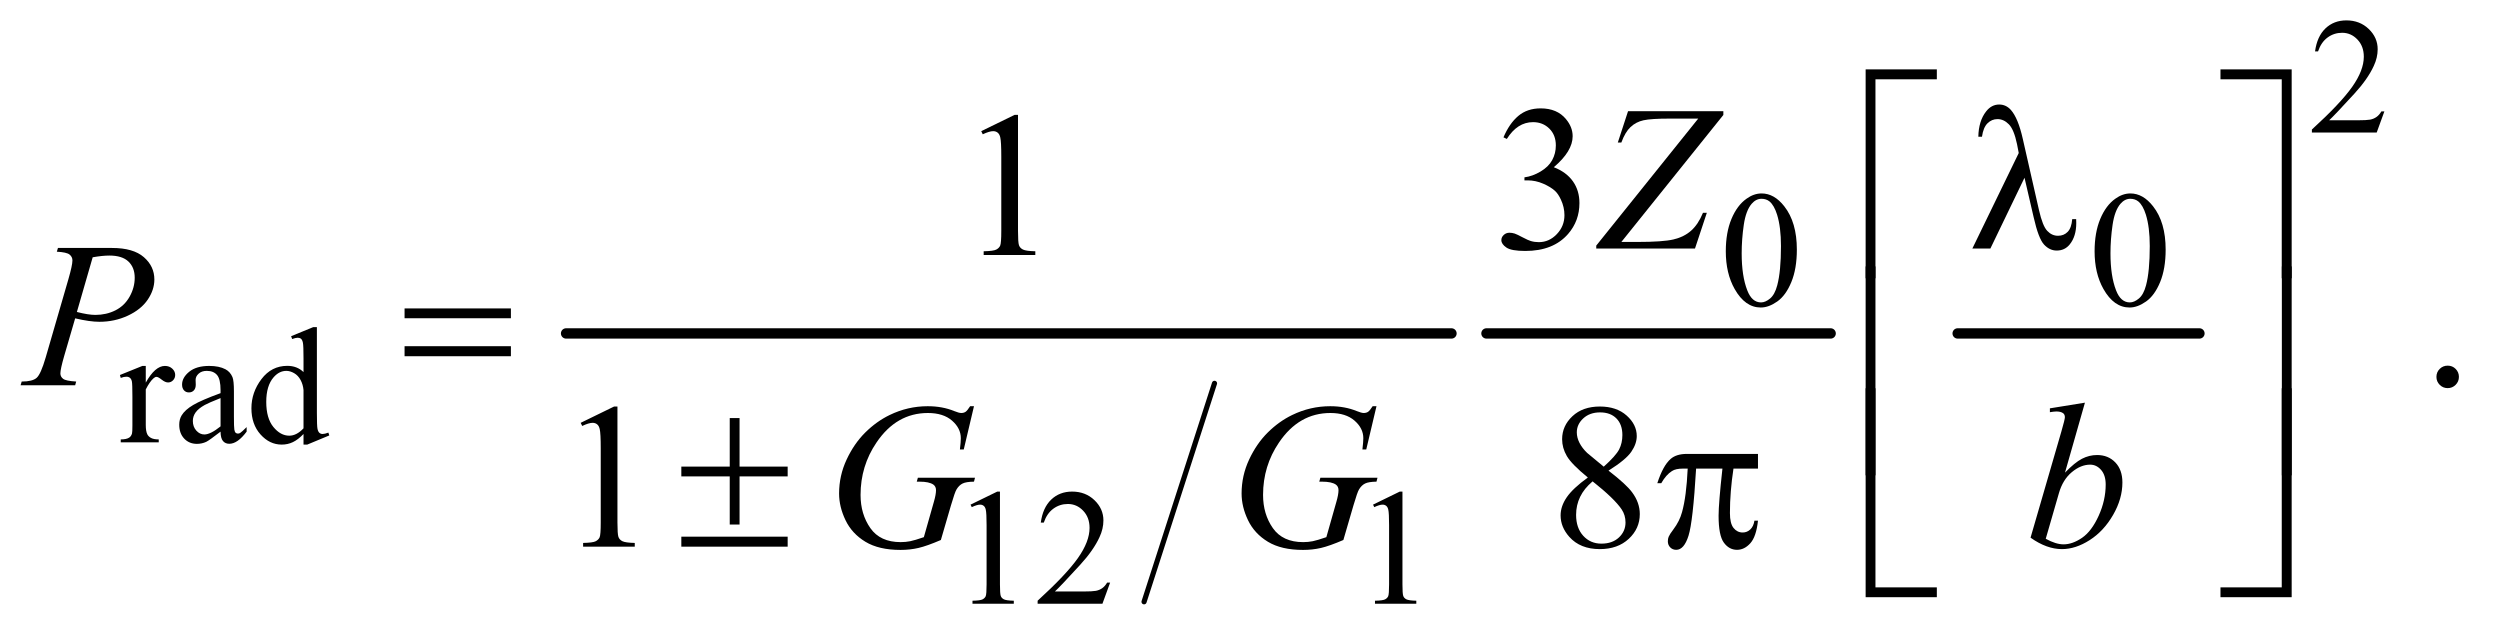 <?xml version="1.0" encoding="UTF-8"?>
<!DOCTYPE svg PUBLIC '-//W3C//DTD SVG 1.0//EN'
          'http://www.w3.org/TR/2001/REC-SVG-20010904/DTD/svg10.dtd'>
<svg stroke-dasharray="none" shape-rendering="auto" xmlns="http://www.w3.org/2000/svg" font-family="'Dialog'" text-rendering="auto" width="189" fill-opacity="1" color-interpolation="auto" color-rendering="auto" preserveAspectRatio="xMidYMid meet" font-size="12px" viewBox="0 0 189 48" fill="black" xmlns:xlink="http://www.w3.org/1999/xlink" stroke="black" image-rendering="auto" stroke-miterlimit="10" stroke-linecap="square" stroke-linejoin="miter" font-style="normal" stroke-width="1" height="48" stroke-dashoffset="0" font-weight="normal" stroke-opacity="1"
><!--Generated by the Batik Graphics2D SVG Generator--><defs id="genericDefs"
  /><g
  ><defs id="defs1"
    ><clipPath clipPathUnits="userSpaceOnUse" id="clipPath1"
      ><path d="M0.92 2.412 L120.671 2.412 L120.671 32.722 L0.92 32.722 L0.92 2.412 Z"
      /></clipPath
      ><clipPath clipPathUnits="userSpaceOnUse" id="clipPath2"
      ><path d="M29.395 77.051 L29.395 1045.434 L3855.293 1045.434 L3855.293 77.051 Z"
      /></clipPath
    ></defs
    ><g stroke-width="8" transform="scale(1.576,1.576) translate(-0.92,-2.412) matrix(0.031,0,0,0.031,0,0)" stroke-linejoin="round" stroke-linecap="round"
    ><line y2="1009" fill="none" x1="1909" clip-path="url(#clipPath2)" x2="1800" y1="671"
    /></g
    ><g stroke-width="16" transform="matrix(0.049,0,0,0.049,-1.45,-3.8)" stroke-linejoin="round" stroke-linecap="round"
    ><line y2="592" fill="none" x1="903" clip-path="url(#clipPath2)" x2="2269" y1="592"
    /></g
    ><g stroke-width="16" transform="matrix(0.049,0,0,0.049,-1.45,-3.8)" stroke-linejoin="round" stroke-linecap="round"
    ><line y2="592" fill="none" x1="2323" clip-path="url(#clipPath2)" x2="2854" y1="592"
    /></g
    ><g stroke-width="16" transform="matrix(0.049,0,0,0.049,-1.45,-3.8)" stroke-linejoin="round" stroke-linecap="round"
    ><line y2="592" fill="none" x1="3050" clip-path="url(#clipPath2)" x2="3423" y1="592"
    /></g
    ><g transform="matrix(0.049,0,0,0.049,-1.45,-3.8)"
    ><path d="M3708.375 249.375 L3696.5 282 L3596.5 282 L3596.5 277.375 Q3640.625 237.125 3658.625 211.625 Q3676.625 186.125 3676.625 165 Q3676.625 148.875 3666.75 138.5 Q3656.875 128.125 3643.125 128.125 Q3630.625 128.125 3620.688 135.438 Q3610.75 142.75 3606 156.875 L3601.375 156.875 Q3604.5 133.75 3617.438 121.375 Q3630.375 109 3649.75 109 Q3670.375 109 3684.188 122.25 Q3698 135.5 3698 153.5 Q3698 166.375 3692 179.25 Q3682.75 199.5 3662 222.125 Q3630.875 256.125 3623.125 263.125 L3667.375 263.125 Q3680.875 263.125 3686.312 262.125 Q3691.75 261.125 3696.125 258.062 Q3700.5 255 3703.75 249.375 L3708.375 249.375 Z" stroke="none" clip-path="url(#clipPath2)"
    /></g
    ><g transform="matrix(0.049,0,0,0.049,-1.45,-3.8)"
    ><path d="M2692.25 465.25 Q2692.25 436.25 2701 415.312 Q2709.75 394.375 2724.25 384.125 Q2735.5 376 2747.5 376 Q2767 376 2782.5 395.875 Q2801.875 420.5 2801.875 462.625 Q2801.875 492.125 2793.375 512.75 Q2784.875 533.375 2771.688 542.688 Q2758.5 552 2746.25 552 Q2722 552 2705.875 523.375 Q2692.25 499.25 2692.25 465.25 ZM2716.75 468.375 Q2716.75 503.375 2725.375 525.5 Q2732.5 544.125 2746.625 544.125 Q2753.375 544.125 2760.625 538.062 Q2767.875 532 2771.625 517.75 Q2777.375 496.25 2777.375 457.125 Q2777.375 428.125 2771.375 408.75 Q2766.875 394.375 2759.75 388.375 Q2754.625 384.25 2747.375 384.25 Q2738.875 384.25 2732.25 391.875 Q2723.25 402.25 2720 424.5 Q2716.75 446.75 2716.75 468.375 ZM3261.25 465.25 Q3261.25 436.25 3270 415.312 Q3278.75 394.375 3293.25 384.125 Q3304.5 376 3316.5 376 Q3336 376 3351.5 395.875 Q3370.875 420.5 3370.875 462.625 Q3370.875 492.125 3362.375 512.75 Q3353.875 533.375 3340.688 542.688 Q3327.5 552 3315.25 552 Q3291 552 3274.875 523.375 Q3261.25 499.25 3261.25 465.25 ZM3285.75 468.375 Q3285.75 503.375 3294.375 525.5 Q3301.5 544.125 3315.625 544.125 Q3322.375 544.125 3329.625 538.062 Q3336.875 532 3340.625 517.75 Q3346.375 496.25 3346.375 457.125 Q3346.375 428.125 3340.375 408.75 Q3335.875 394.375 3328.75 388.375 Q3323.625 384.25 3316.375 384.25 Q3307.875 384.25 3301.25 391.875 Q3292.25 402.25 3289 424.5 Q3285.75 446.75 3285.75 468.375 Z" stroke="none" clip-path="url(#clipPath2)"
    /></g
    ><g transform="matrix(0.049,0,0,0.049,-1.45,-3.8)"
    ><path d="M254.5 642.125 L254.5 667.875 Q268.875 642.125 284 642.125 Q290.875 642.125 295.375 646.312 Q299.875 650.5 299.875 656 Q299.875 660.875 296.625 664.25 Q293.375 667.625 288.875 667.625 Q284.5 667.625 279.062 663.312 Q273.625 659 271 659 Q268.75 659 266.125 661.5 Q260.5 666.625 254.5 678.375 L254.5 733.25 Q254.5 742.75 256.875 747.625 Q258.5 751 262.625 753.25 Q266.75 755.5 274.5 755.5 L274.5 760 L215.875 760 L215.875 755.5 Q224.625 755.5 228.875 752.75 Q232 750.75 233.25 746.375 Q233.875 744.25 233.875 734.25 L233.875 689.875 Q233.875 669.875 233.062 666.062 Q232.25 662.25 230.062 660.5 Q227.875 658.75 224.625 658.75 Q220.75 658.75 215.875 660.625 L214.625 656.125 L249.25 642.125 L254.5 642.125 ZM369.875 743.5 Q352.25 757.125 347.75 759.25 Q341 762.375 333.375 762.375 Q321.5 762.375 313.812 754.25 Q306.125 746.125 306.125 732.875 Q306.125 724.5 309.875 718.375 Q315 709.875 327.688 702.375 Q340.375 694.875 369.875 684.125 L369.875 679.625 Q369.875 662.5 364.438 656.125 Q359 649.75 348.625 649.75 Q340.75 649.75 336.125 654 Q331.375 658.25 331.375 663.75 L331.625 671 Q331.625 676.75 328.688 679.875 Q325.75 683 321 683 Q316.375 683 313.438 679.75 Q310.5 676.5 310.5 670.875 Q310.5 660.125 321.5 651.125 Q332.5 642.125 352.375 642.125 Q367.625 642.125 377.375 647.25 Q384.75 651.125 388.25 659.375 Q390.5 664.75 390.5 681.375 L390.5 720.25 Q390.5 736.625 391.125 740.312 Q391.75 744 393.188 745.25 Q394.625 746.5 396.5 746.5 Q398.5 746.5 400 745.625 Q402.625 744 410.125 736.5 L410.125 743.5 Q396.125 762.25 383.375 762.25 Q377.25 762.25 373.625 758 Q370 753.75 369.875 743.5 ZM369.875 735.375 L369.875 691.75 Q351 699.25 345.5 702.375 Q335.625 707.875 331.375 713.875 Q327.125 719.875 327.125 727 Q327.125 736 332.5 741.938 Q337.875 747.875 344.875 747.875 Q354.375 747.875 369.875 735.375 ZM497.875 747.125 Q489.5 755.875 481.5 759.688 Q473.5 763.5 464.25 763.5 Q445.5 763.5 431.5 747.812 Q417.5 732.125 417.5 707.5 Q417.5 682.875 433 662.438 Q448.5 642 472.875 642 Q488 642 497.875 651.625 L497.875 630.5 Q497.875 610.875 496.938 606.375 Q496 601.875 494 600.25 Q492 598.625 489 598.625 Q485.75 598.625 480.375 600.625 L478.75 596.25 L512.875 582.25 L518.5 582.25 L518.5 714.625 Q518.5 734.75 519.438 739.188 Q520.375 743.625 522.438 745.375 Q524.5 747.125 527.25 747.125 Q530.625 747.125 536.25 745 L537.625 749.375 L503.625 763.5 L497.875 763.5 L497.875 747.125 ZM497.875 738.375 L497.875 679.375 Q497.125 670.875 493.375 663.875 Q489.625 656.875 483.438 653.312 Q477.25 649.75 471.375 649.75 Q460.375 649.75 451.75 659.625 Q440.375 672.625 440.375 697.625 Q440.375 722.875 451.375 736.312 Q462.375 749.75 475.875 749.75 Q487.25 749.75 497.875 738.375 Z" stroke="none" clip-path="url(#clipPath2)"
    /></g
    ><g transform="matrix(0.049,0,0,0.049,-1.45,-3.8)"
    ><path d="M1527 856.125 L1568.25 836 L1572.375 836 L1572.375 979.125 Q1572.375 993.375 1573.562 996.875 Q1574.75 1000.375 1578.5 1002.25 Q1582.25 1004.125 1593.75 1004.375 L1593.75 1009 L1530 1009 L1530 1004.375 Q1542 1004.125 1545.5 1002.312 Q1549 1000.5 1550.375 997.438 Q1551.75 994.375 1551.75 979.125 L1551.75 887.625 Q1551.75 869.125 1550.5 863.875 Q1549.625 859.875 1547.312 858 Q1545 856.125 1541.75 856.125 Q1537.125 856.125 1528.875 860 L1527 856.125 ZM1742.375 976.375 L1730.5 1009 L1630.5 1009 L1630.5 1004.375 Q1674.625 964.125 1692.625 938.625 Q1710.625 913.125 1710.625 892 Q1710.625 875.875 1700.75 865.5 Q1690.875 855.125 1677.125 855.125 Q1664.625 855.125 1654.688 862.438 Q1644.75 869.75 1640 883.875 L1635.375 883.875 Q1638.5 860.75 1651.438 848.375 Q1664.375 836 1683.75 836 Q1704.375 836 1718.188 849.25 Q1732 862.5 1732 880.5 Q1732 893.375 1726 906.25 Q1716.75 926.5 1696 949.125 Q1664.875 983.125 1657.125 990.125 L1701.375 990.125 Q1714.875 990.125 1720.312 989.125 Q1725.75 988.125 1730.125 985.062 Q1734.5 982 1737.75 976.375 L1742.375 976.375 ZM2148 856.125 L2189.25 836 L2193.375 836 L2193.375 979.125 Q2193.375 993.375 2194.562 996.875 Q2195.75 1000.375 2199.5 1002.25 Q2203.25 1004.125 2214.75 1004.375 L2214.75 1009 L2151 1009 L2151 1004.375 Q2163 1004.125 2166.5 1002.312 Q2170 1000.5 2171.375 997.438 Q2172.75 994.375 2172.75 979.125 L2172.75 887.625 Q2172.75 869.125 2171.5 863.875 Q2170.625 859.875 2168.312 858 Q2166 856.125 2162.75 856.125 Q2158.125 856.125 2149.875 860 L2148 856.125 Z" stroke="none" clip-path="url(#clipPath2)"
    /></g
    ><g transform="matrix(0.049,0,0,0.049,-1.45,-3.8)"
    ><path d="M2349.25 289.438 Q2358.312 268.031 2372.141 256.391 Q2385.969 244.75 2406.594 244.75 Q2432.062 244.75 2445.656 261.312 Q2455.969 273.656 2455.969 287.719 Q2455.969 310.844 2426.906 335.531 Q2446.438 343.188 2456.438 357.406 Q2466.438 371.625 2466.438 390.844 Q2466.438 418.344 2448.938 438.5 Q2426.125 464.75 2382.844 464.75 Q2361.438 464.75 2353.703 459.438 Q2345.969 454.125 2345.969 448.031 Q2345.969 443.5 2349.641 440.062 Q2353.312 436.625 2358.469 436.625 Q2362.375 436.625 2366.438 437.875 Q2369.094 438.656 2378.469 443.578 Q2387.844 448.5 2391.438 449.438 Q2397.219 451.156 2403.781 451.156 Q2419.719 451.156 2431.516 438.812 Q2443.312 426.469 2443.312 409.594 Q2443.312 397.25 2437.844 385.531 Q2433.781 376.781 2428.938 372.25 Q2422.219 366 2410.5 360.922 Q2398.781 355.844 2386.594 355.844 L2381.594 355.844 L2381.594 351.156 Q2393.938 349.594 2406.359 342.25 Q2418.781 334.906 2424.406 324.594 Q2430.031 314.281 2430.031 301.938 Q2430.031 285.844 2419.953 275.922 Q2409.875 266 2394.875 266 Q2370.656 266 2354.406 291.938 L2349.25 289.438 Z" stroke="none" clip-path="url(#clipPath2)"
    /></g
    ><g transform="matrix(0.049,0,0,0.049,-1.45,-3.8)"
    ><path d="M1543.5 279.906 L1595.062 254.75 L1600.219 254.75 L1600.219 433.656 Q1600.219 451.469 1601.703 455.844 Q1603.188 460.219 1607.875 462.562 Q1612.562 464.906 1626.938 465.219 L1626.938 471 L1547.25 471 L1547.25 465.219 Q1562.25 464.906 1566.625 462.641 Q1571 460.375 1572.719 456.547 Q1574.438 452.719 1574.438 433.656 L1574.438 319.281 Q1574.438 296.156 1572.875 289.594 Q1571.781 284.594 1568.891 282.25 Q1566 279.906 1561.938 279.906 Q1556.156 279.906 1545.844 284.75 L1543.5 279.906 Z" stroke="none" clip-path="url(#clipPath2)"
    /></g
    ><g transform="matrix(0.049,0,0,0.049,-1.45,-3.8)"
    ><path d="M3806 641.688 Q3813.344 641.688 3818.344 646.766 Q3823.344 651.844 3823.344 659.031 Q3823.344 666.219 3818.266 671.297 Q3813.188 676.375 3806 676.375 Q3798.812 676.375 3793.734 671.297 Q3788.656 666.219 3788.656 659.031 Q3788.656 651.688 3793.734 646.688 Q3798.812 641.688 3806 641.688 Z" stroke="none" clip-path="url(#clipPath2)"
    /></g
    ><g transform="matrix(0.049,0,0,0.049,-1.45,-3.8)"
    ><path d="M925.5 729.906 L977.062 704.75 L982.219 704.75 L982.219 883.656 Q982.219 901.469 983.703 905.844 Q985.188 910.219 989.875 912.562 Q994.562 914.906 1008.938 915.219 L1008.938 921 L929.25 921 L929.25 915.219 Q944.25 914.906 948.625 912.641 Q953 910.375 954.719 906.547 Q956.438 902.719 956.438 883.656 L956.438 769.281 Q956.438 746.156 954.875 739.594 Q953.781 734.594 950.891 732.25 Q948 729.906 943.938 729.906 Q938.156 729.906 927.844 734.75 L925.5 729.906 ZM2479.406 814.281 Q2454.25 793.656 2446.984 781.156 Q2439.719 768.656 2439.719 755.219 Q2439.719 734.594 2455.656 719.672 Q2471.594 704.75 2498 704.75 Q2523.625 704.75 2539.25 718.656 Q2554.875 732.562 2554.875 750.375 Q2554.875 762.25 2546.438 774.594 Q2538 786.938 2511.281 803.656 Q2538.781 824.906 2547.688 837.094 Q2559.562 853.031 2559.562 870.688 Q2559.562 893.031 2542.531 908.891 Q2525.5 924.75 2497.844 924.75 Q2467.688 924.75 2450.812 905.844 Q2437.375 890.688 2437.375 872.719 Q2437.375 858.656 2446.828 844.828 Q2456.281 831 2479.406 814.281 ZM2503.938 797.562 Q2522.688 780.688 2527.688 770.922 Q2532.688 761.156 2532.688 748.812 Q2532.688 732.406 2523.469 723.109 Q2514.25 713.812 2498.312 713.812 Q2482.375 713.812 2472.375 723.031 Q2462.375 732.25 2462.375 744.594 Q2462.375 752.719 2466.516 760.844 Q2470.656 768.969 2478.312 776.312 L2503.938 797.562 ZM2486.75 820.219 Q2473.781 831.156 2467.531 844.047 Q2461.281 856.938 2461.281 871.938 Q2461.281 892.094 2472.297 904.203 Q2483.312 916.312 2500.344 916.312 Q2517.219 916.312 2527.375 906.781 Q2537.531 897.25 2537.531 883.656 Q2537.531 872.406 2531.594 863.5 Q2520.5 846.938 2486.75 820.219 Z" stroke="none" clip-path="url(#clipPath2)"
    /></g
    ><g transform="matrix(0.049,0,0,0.049,-1.45,-3.8)"
    ><path d="M2541.438 249.125 L2688.469 249.125 L2688.469 254.906 L2531.125 450.844 L2555.656 450.844 Q2595.344 450.844 2611.672 446.938 Q2628 443.031 2638.859 433.344 Q2649.719 423.656 2657.062 405.844 L2663 405.844 L2644.719 461 L2492.375 461 L2492.375 456.469 L2649.719 260.531 L2605.812 260.531 Q2577.062 260.531 2565.344 263.109 Q2553.625 265.688 2545.266 273.578 Q2536.906 281.469 2531.125 297.406 L2525.656 297.406 L2541.438 249.125 Z" stroke="none" clip-path="url(#clipPath2)"
    /></g
    ><g transform="matrix(0.049,0,0,0.049,-1.45,-3.8)"
    ><path d="M119 460.125 L202.438 460.125 Q235.25 460.125 251.5 474.266 Q267.75 488.406 267.75 508.719 Q267.75 524.812 257.438 539.969 Q247.125 555.125 226.812 564.578 Q206.5 574.031 182.906 574.031 Q168.219 574.031 145.562 568.719 L128.688 626.531 Q122.75 647.156 122.75 653.719 Q122.75 658.719 126.969 662 Q131.188 665.281 147.125 666.219 L145.562 672 L61.344 672 L63.062 666.219 Q79.625 666.219 86.109 660.516 Q92.594 654.812 100.094 629.031 L135.094 508.406 Q141.344 486.688 141.344 479.344 Q141.344 473.875 136.891 470.281 Q132.438 466.688 117.281 465.906 L119 460.125 ZM148.219 558.875 Q165.875 563.406 176.656 563.406 Q193.688 563.406 207.672 556.375 Q221.656 549.344 229.547 535.281 Q237.438 521.219 237.438 506.062 Q237.438 490.281 227.75 481.062 Q218.062 471.844 198.375 471.844 Q187.75 471.844 172.594 474.5 L148.219 558.875 Z" stroke="none" clip-path="url(#clipPath2)"
    /></g
    ><g transform="matrix(0.049,0,0,0.049,-1.45,-3.8)"
    ><path d="M1532.312 704.281 L1516.531 771 L1510.594 771 Q1512 759.281 1512 753.656 Q1512 738.344 1498.484 726.547 Q1484.969 714.75 1461.219 714.75 Q1412.625 714.75 1381.844 760.375 Q1357.312 796.469 1357.312 841.156 Q1357.312 870.844 1372.469 892.406 Q1387.625 913.969 1419.188 913.969 Q1427 913.969 1433.953 912.562 Q1440.906 911.156 1454.969 906.312 L1470.438 851.781 Q1473.719 840.531 1473.719 833.812 Q1473.719 828.188 1469.656 825.219 Q1463.094 820.688 1448.406 820.688 L1444.031 820.688 L1445.75 814.594 L1533.875 814.594 L1532.312 820.688 Q1520.281 820.844 1514.812 823.5 Q1509.344 826.156 1505.438 832.562 Q1502.781 836.781 1496.844 857.094 L1481.219 910.688 Q1459.812 919.906 1446.688 922.953 Q1433.562 926 1419.031 926 Q1385.594 926 1364.812 913.422 Q1344.031 900.844 1334.109 880.141 Q1324.188 859.438 1324.188 838.969 Q1324.188 811.469 1335.75 786.703 Q1347.312 761.938 1364.578 744.828 Q1381.844 727.719 1402.156 717.875 Q1430.125 704.281 1460.906 704.281 Q1483.562 704.281 1501.844 711.781 Q1509.188 714.75 1512.625 714.75 Q1516.531 714.75 1519.266 712.953 Q1522 711.156 1526.375 704.281 L1532.312 704.281 ZM2153.312 704.281 L2137.531 771 L2131.594 771 Q2133 759.281 2133 753.656 Q2133 738.344 2119.484 726.547 Q2105.969 714.75 2082.219 714.75 Q2033.625 714.75 2002.844 760.375 Q1978.312 796.469 1978.312 841.156 Q1978.312 870.844 1993.469 892.406 Q2008.625 913.969 2040.188 913.969 Q2048 913.969 2054.953 912.562 Q2061.906 911.156 2075.969 906.312 L2091.438 851.781 Q2094.719 840.531 2094.719 833.812 Q2094.719 828.188 2090.656 825.219 Q2084.094 820.688 2069.406 820.688 L2065.031 820.688 L2066.75 814.594 L2154.875 814.594 L2153.312 820.688 Q2141.281 820.844 2135.812 823.5 Q2130.344 826.156 2126.438 832.562 Q2123.781 836.781 2117.844 857.094 L2102.219 910.688 Q2080.812 919.906 2067.688 922.953 Q2054.562 926 2040.031 926 Q2006.594 926 1985.812 913.422 Q1965.031 900.844 1955.109 880.141 Q1945.188 859.438 1945.188 838.969 Q1945.188 811.469 1956.75 786.703 Q1968.312 761.938 1985.578 744.828 Q2002.844 727.719 2023.156 717.875 Q2051.125 704.281 2081.906 704.281 Q2104.562 704.281 2122.844 711.781 Q2130.188 714.75 2133.625 714.75 Q2137.531 714.75 2140.266 712.953 Q2143 711.156 2147.375 704.281 L2153.312 704.281 ZM3246.344 698.812 L3215.562 806.781 Q3230.562 791.156 3241.734 785.375 Q3252.906 779.594 3265.094 779.594 Q3282.281 779.594 3293.219 791 Q3304.156 802.406 3304.156 821.938 Q3304.156 847.094 3289.781 872.016 Q3275.406 896.938 3253.688 910.844 Q3231.969 924.75 3210.875 924.75 Q3187.281 924.75 3162.438 907.094 L3209.938 743.5 Q3215.406 724.594 3215.406 721.312 Q3215.406 717.25 3212.906 715.219 Q3209.312 712.406 3202.281 712.406 Q3199 712.406 3192.281 713.5 L3192.281 707.562 L3246.344 698.812 ZM3185.875 908.812 Q3201.5 917.406 3213.375 917.406 Q3227.125 917.406 3241.891 907.328 Q3256.656 897.25 3267.516 873.344 Q3278.375 849.438 3278.375 825.062 Q3278.375 810.688 3271.266 802.562 Q3264.156 794.438 3254.469 794.438 Q3239.938 794.438 3226.031 806.078 Q3212.125 817.719 3206.188 838.5 L3185.875 908.812 Z" stroke="none" clip-path="url(#clipPath2)"
    /></g
    ><g transform="matrix(0.049,0,0,0.049,-1.45,-3.8)"
    ><path d="M3153.125 351.781 L3100.469 461 L3072.656 461 L3144.219 313.656 L3141.562 299.906 Q3136.875 277.406 3128.984 269.359 Q3121.094 261.312 3111.406 261.312 Q3102.656 261.312 3096.094 267.719 Q3089.531 274.125 3087.5 288.5 L3081.875 288.5 Q3082.344 264.125 3093.906 249.438 Q3102.188 238.812 3114.062 238.812 Q3124.531 238.812 3132.031 247.094 Q3143.281 259.75 3150.469 291.781 L3175.469 401.781 Q3181.094 426.469 3188.281 433.812 Q3195.312 441.312 3204.844 441.312 Q3213.906 441.312 3219.766 435.219 Q3225.625 429.125 3226.719 415.688 L3232.812 415.688 Q3232.969 419.75 3232.969 421.781 Q3232.969 442.25 3222.812 454.75 Q3215.156 464.125 3202.812 464.125 Q3191.875 464.125 3183.281 454.906 Q3174.688 445.688 3167.188 412.562 L3153.125 351.781 Z" stroke="none" clip-path="url(#clipPath2)"
    /></g
    ><g transform="matrix(0.049,0,0,0.049,-1.45,-3.8)"
    ><path d="M2923.156 506.938 L2908 506.938 L2908 184.594 L3017.844 184.594 L3017.844 199.906 L2923.156 199.906 L2923.156 506.938 ZM3455.469 184.594 L3565.312 184.594 L3565.312 506.938 L3550 506.938 L3550 199.906 L3455.469 199.906 L3455.469 184.594 Z" stroke="none" clip-path="url(#clipPath2)"
    /></g
    ><g transform="matrix(0.049,0,0,0.049,-1.45,-3.8)"
    ><path d="M653.781 553.406 L817.844 553.406 L817.844 568.562 L653.781 568.562 L653.781 553.406 ZM653.781 611.688 L817.844 611.688 L817.844 627.156 L653.781 627.156 L653.781 611.688 Z" stroke="none" clip-path="url(#clipPath2)"
    /></g
    ><g transform="matrix(0.049,0,0,0.049,-1.45,-3.8)"
    ><path d="M2923.156 810.938 L2908 810.938 L2908 488.594 L2923.156 488.594 L2923.156 810.938 ZM3550.156 488.594 L3565.312 488.594 L3565.312 810.938 L3550.156 810.938 L3550.156 488.594 Z" stroke="none" clip-path="url(#clipPath2)"
    /></g
    ><g transform="matrix(0.049,0,0,0.049,-1.45,-3.8)"
    ><path d="M1155.469 722.562 L1170.625 722.562 L1170.625 797.406 L1244.844 797.406 L1244.844 812.562 L1170.625 812.562 L1170.625 886.781 L1155.469 886.781 L1155.469 812.562 L1080.781 812.562 L1080.781 797.406 L1155.469 797.406 L1155.469 722.562 ZM1080.781 905.531 L1244.844 905.531 L1244.844 921 L1080.781 921 L1080.781 905.531 ZM2741.906 777.875 L2741.906 800.531 L2704.094 800.531 Q2698.625 836.312 2698.625 869.125 Q2698.625 885.219 2704.25 892.172 Q2709.875 899.125 2718.312 899.125 Q2725.031 899.125 2730.031 894.438 Q2735.031 889.75 2736.438 880.844 L2741.906 880.844 Q2739.25 905.531 2730.109 915.688 Q2720.969 925.844 2709.562 925.844 Q2697.375 925.844 2689.25 914.75 Q2681.125 903.656 2681.125 873.344 Q2681.125 854.281 2687.062 800.531 L2646.438 800.531 Q2641.594 882.406 2634.719 904.125 Q2627.844 925.844 2615.812 925.844 Q2610.188 925.844 2606.516 922.094 Q2602.844 918.344 2602.844 912.719 Q2602.844 908.656 2604.094 905.688 Q2605.812 901.625 2611.438 894.281 Q2620.969 881.625 2624.719 867.719 Q2631.438 843.969 2633.469 800.531 L2626.281 800.531 Q2614.875 800.531 2609.25 804.281 Q2600.188 809.906 2592.688 823.031 L2586.594 823.031 Q2595.344 796 2607.062 785.688 Q2615.969 777.875 2632.062 777.875 L2741.906 777.875 Z" stroke="none" clip-path="url(#clipPath2)"
    /></g
    ><g transform="matrix(0.049,0,0,0.049,-1.45,-3.8)"
    ><path d="M3017.844 998.938 L2908 998.938 L2908 676.594 L2923.156 676.594 L2923.156 983.781 L3017.844 983.781 L3017.844 998.938 ZM3550 676.594 L3565.312 676.594 L3565.312 998.938 L3455.469 998.938 L3455.469 983.781 L3550 983.781 L3550 676.594 Z" stroke="none" clip-path="url(#clipPath2)"
    /></g
  ></g
></svg
>
